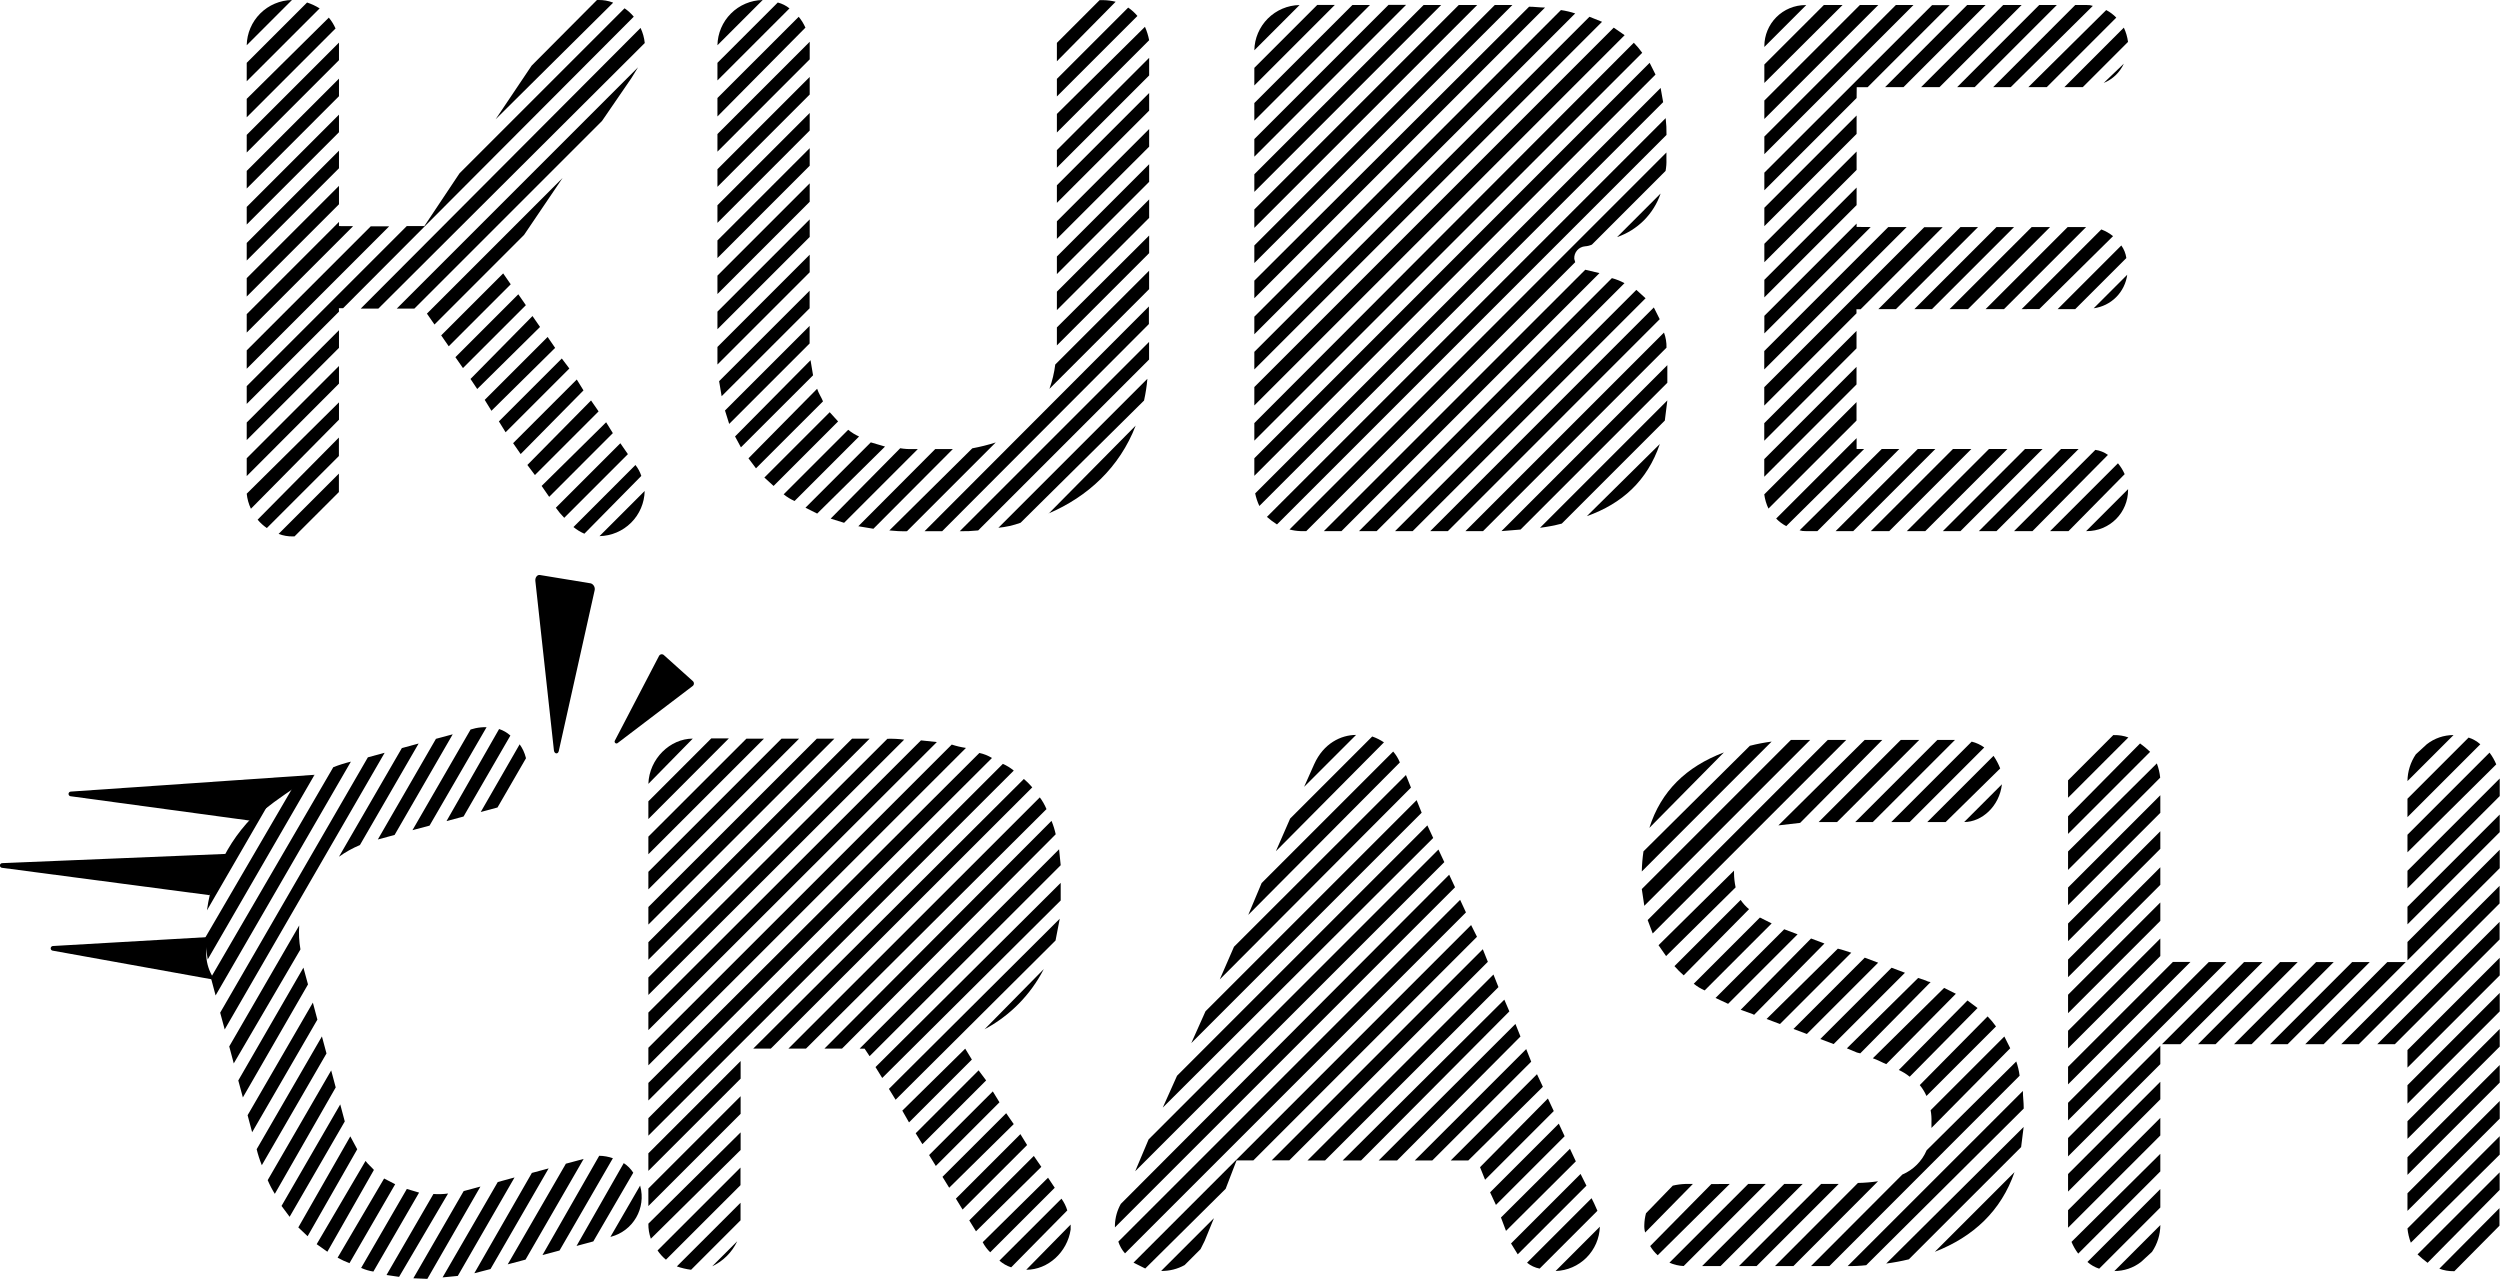 <svg width="585" height="300" viewBox="0 0 585 300" fill="none" xmlns="http://www.w3.org/2000/svg">
<g clip-path="url(#clip0_1123_6644)">
<path d="M52.581 240.893L51.521 236.968L86.084 177.213L90.01 176.153L52.581 240.893ZM77.988 179.529C79.33 178.998 80.707 178.562 82.11 178.224L50.451 232.934L49.342 228.773L77.988 179.529ZM54.7 248.842L53.641 244.867L70.019 216.555C69.886 218.428 69.981 220.31 70.304 222.159L54.7 248.842ZM56.83 256.801L55.76 252.826L71.001 226.428L72.07 230.353L56.83 256.801ZM58.999 264.946L57.939 260.962L73.209 234.612L74.269 238.587L58.999 264.946ZM61.266 272.659C60.773 271.444 60.369 270.195 60.059 268.92L75.329 242.522L76.398 246.506L61.266 272.659ZM48.606 224.504C48.311 222.807 48.124 221.093 48.047 219.372L68.783 183.808C70.287 182.79 71.904 181.951 73.601 181.305L48.606 224.504ZM64.308 279.362C63.667 278.338 63.109 277.265 62.64 276.153L77.497 250.481L78.557 254.455L64.308 279.362ZM67.772 284.73L65.878 282.188L79.617 258.43L80.677 262.414L67.772 284.73ZM48.43 213.022C49.778 202.93 55.071 193.783 63.15 187.586L48.43 213.022ZM71.982 289.274L69.804 287.213L81.972 265.908L83.592 268.93L71.982 289.274ZM76.604 292.905L74.102 291.138L85.535 271.658C86.163 272.502 86.938 273.101 87.497 273.759L76.604 292.905ZM81.776 295.584C80.821 295.222 79.893 294.792 78.999 294.298L89.882 275.77L92.473 277.105L81.776 295.584ZM87.37 297.547C86.381 297.389 85.418 297.102 84.504 296.693L95.201 278.214L98.067 279.068L87.37 297.547ZM93.385 298.783L90.441 298.351L101.423 279.391C102.565 279.476 103.713 279.44 104.848 279.284L93.385 298.783ZM100 299.254L96.722 299.117L108.498 278.714L112.424 277.654L100 299.254ZM107.124 298.567L103.562 298.911L116.477 276.595L120.402 275.525L107.124 298.567ZM79.313 200.481L94.033 175.054L97.959 173.984L84.22 197.743C82.492 198.468 80.849 199.383 79.323 200.471L79.313 200.481ZM124.455 274.465L128.381 273.405L114.779 296.958L110.991 297.939L124.455 274.465ZM88.41 196.438L102.012 172.885L105.937 171.825L92.335 195.378L88.41 196.438ZM122.973 294.75L118.803 295.859L132.414 272.306L136.575 271.187L122.973 294.75ZM113.857 170.167L100.51 193.199L96.516 194.259L110.118 170.706L111.256 170.402C112.104 170.225 112.97 170.142 113.837 170.157L113.857 170.167ZM130.932 292.62L126.938 293.68L140.216 270.451C141.306 270.469 142.386 270.661 143.415 271.021L130.932 292.62ZM104.485 192.129L116.791 170.589C117.767 170.911 118.666 171.432 119.431 172.12L108.469 191.07L104.485 192.129ZM138.832 290.491L134.907 291.55L145.957 272.169C146.851 272.75 147.611 273.517 148.184 274.416L138.832 290.491ZM121.599 174.171C122.266 175.095 122.752 176.137 123.032 177.242L123.081 177.429L116.418 188.95L112.492 190.01L121.599 174.171ZM143.032 289.382L142.836 289.431L149.784 277.429L149.833 277.615C150.487 280.077 150.138 282.698 148.863 284.903C147.589 287.109 145.492 288.719 143.032 289.382V289.382Z" fill="black"/>
<path d="M73.602 181.305L16.585 185.231C16.439 185.231 16.299 185.289 16.196 185.392C16.093 185.495 16.035 185.634 16.035 185.78C16.035 185.926 16.093 186.066 16.196 186.169C16.299 186.272 16.439 186.33 16.585 186.33L59.225 192.12C60.098 189.833 73.435 181.374 73.602 181.305Z" fill="black"/>
<path d="M53.081 199.804L0.549 201.972C0.404 201.966 0.261 202.018 0.153 202.116C0.046 202.215 -0.018 202.352 -0.025 202.498C-0.031 202.643 0.02 202.786 0.119 202.893C0.217 203.001 0.354 203.065 0.5 203.072L49.018 209.47C51.697 205.584 53.336 202.375 53.081 199.804Z" fill="black"/>
<path d="M49.009 219.254L12.434 221.364C12.288 221.358 12.146 221.409 12.038 221.508C11.931 221.606 11.866 221.744 11.86 221.889C11.853 222.035 11.905 222.177 12.004 222.285C12.102 222.393 12.239 222.457 12.385 222.463L50.246 229.284C49.209 227.853 48.552 226.182 48.336 224.428C48.12 222.674 48.351 220.895 49.009 219.254Z" fill="black"/>
<path d="M57.732 10.589C57.785 7.797 58.918 5.134 60.892 3.16C62.867 1.185 65.529 0.053 68.321 -0L57.732 10.589ZM57.732 19.019V14.701L71.854 0.589C72.887 0.926 73.876 1.387 74.798 1.963L57.732 19.019ZM79.322 72.924L57.732 94.514V90.353L95.181 52.905H99.293L107.526 40.559L146.143 1.943C146.952 2.491 147.679 3.152 148.302 3.906L80.284 72.12H79.303L79.322 72.924ZM57.732 27.448V23.13L76.947 4.122C77.583 4.894 78.112 5.749 78.517 6.663L57.732 27.448ZM57.732 35.682V31.56L79.322 9.97V14.082L57.732 35.682ZM57.732 44.112V39.99L79.322 18.4V22.512L57.732 44.112ZM57.732 52.542V48.42L79.322 26.83V30.942L57.732 52.542ZM57.732 60.962V56.85L79.322 35.26V39.372L57.732 60.962ZM57.732 69.391V65.083L79.322 43.493V47.802L57.732 69.391ZM82.629 52.924L57.732 77.821V73.513L79.322 51.923V52.905L82.629 52.924ZM57.732 86.29V81.982L86.751 52.964H91.059L57.732 86.29ZM57.732 102.973V98.862L79.322 77.272V81.394L57.732 102.973ZM57.732 111.403V107.233L79.322 85.643V89.764L57.732 111.403ZM58.714 119.048C58.188 117.938 57.856 116.747 57.732 115.525L79.322 94.151V98.204L58.714 119.048ZM62.443 123.562C61.634 123.014 60.907 122.353 60.284 121.6L79.303 102.385V106.703L62.443 123.562ZM68.91 125.525H68.517C67.382 125.539 66.253 125.339 65.191 124.936L79.303 110.824V115.142L68.91 125.525ZM88.537 72.208H84.415L149.891 6.536C150.418 7.649 150.75 8.844 150.873 10.069L88.537 72.208ZM140.873 28.302L96.967 72.208H92.845L149.303 15.751L147.732 18.302L140.873 28.302ZM101.668 75.937L99.901 73.386L131.658 41.629L122.639 54.956L101.668 75.937ZM105.004 81.03L103.238 78.479L117.742 63.974L119.509 66.526L105.004 81.03ZM108.331 86.124L106.565 83.582L121.285 68.862L123.051 71.413L108.331 86.124ZM111.668 91.03L110.098 88.675L124.602 73.955L126.368 76.506L111.668 91.03ZM114.995 96.124L113.424 93.572L128.145 78.852L129.901 81.403L114.995 96.124ZM143.454 0.657L115.976 27.91L124.406 15.358L139.695 -0H140.088C141.22 -0.01 142.345 0.189 143.405 0.589L143.454 0.657ZM118.311 101.148L116.741 98.606L131.462 83.886L133.228 86.231L118.311 101.148ZM121.835 106.251L120.068 103.7L134.965 88.803L136.535 91.354L121.835 106.251ZM125.171 111.158L123.405 108.803L138.302 93.71L140.068 96.261L125.171 111.158ZM128.508 116.261L126.741 113.709L141.835 98.812L143.405 101.354L128.508 116.261ZM132.031 121.168C131.31 120.441 130.653 119.653 130.068 118.813L145.161 103.719L146.928 106.271L132.031 121.168ZM136.741 124.887C135.823 124.488 134.964 123.963 134.19 123.327L148.694 108.813C149.301 109.574 149.766 110.438 150.068 111.364L136.741 124.887ZM140.264 125.476L150.853 114.887C150.795 117.675 149.661 120.333 147.687 122.304C145.713 124.274 143.053 125.404 140.264 125.456V125.476Z" fill="black"/>
<path d="M167.881 10.589C167.934 7.797 169.066 5.134 171.041 3.16C173.015 1.185 175.678 0.053 178.47 0L167.881 10.589ZM167.881 18.822V14.701L182.003 0.589C183.003 0.845 183.937 1.314 184.741 1.963L167.881 18.822ZM167.881 27.252V22.934L186.9 3.925C187.533 4.699 188.061 5.554 188.47 6.467L167.881 27.252ZM167.881 35.486V31.364L189.471 9.774V13.886L167.881 35.486ZM167.881 43.719V39.598L189.471 18.008V22.12L167.881 43.719ZM167.881 52.149V48.028L189.471 26.438V30.55L167.881 52.149ZM167.881 60.383V56.261L189.471 34.671V38.783L167.881 60.383ZM167.881 68.803V64.495L189.471 42.905V47.213L167.881 68.803ZM167.881 77.036V72.924L189.471 51.335V55.447L167.881 77.036ZM189.471 59.598V63.71L167.881 85.299V81.188L189.471 59.598ZM168.862 92.718L168.273 89.195L189.451 68.028V72.139L168.862 92.718ZM170.629 99.195L169.647 96.055L189.451 76.261V80.373L170.629 99.195ZM173.376 104.681L172.003 102.13L189.667 84.289L190.256 87.822L173.376 104.681ZM176.9 109.588L175.143 107.242L191.208 90.972C191.6 92.149 192.189 92.934 192.582 93.916L176.9 109.588ZM181.021 113.71L178.862 111.747L194.152 96.457L196.114 98.616L181.021 113.71ZM185.928 117.233C185.011 116.83 184.153 116.305 183.376 115.672L198.48 100.569C199.252 101.205 200.107 101.733 201.021 102.139L185.928 117.233ZM191.218 120.177L188.48 118.803L203.769 103.513L207.096 104.495L191.218 120.177ZM214.77 105.083L197.518 122.336L194.377 121.354L210.648 104.887C211.621 105.05 212.607 105.116 213.592 105.083H214.77ZM204.377 123.729L200.845 123.14L218.852 105.074H222.974L204.377 123.729ZM212.228 124.308C210.852 124.339 209.475 124.277 208.107 124.122L227.518 104.907C229.374 104.565 231.206 104.106 233.004 103.533L212.228 124.308ZM220.462 124.308H216.34L268.843 71.708V75.829L220.462 124.308ZM228.892 124.122C227.457 124.269 226.015 124.331 224.574 124.308L268.882 80.01V84.132L228.892 124.122ZM233.592 123.533L268.489 88.636C268.34 90.349 268.077 92.05 267.704 93.729L238.813 122.326C237.118 122.944 235.35 123.34 233.553 123.504L233.592 123.533ZM245.369 120.196L265.751 99.588C261.983 109.382 254.515 116.251 245.32 120.167L245.369 120.196ZM245.565 90.991C246.231 89.151 246.688 87.242 246.929 85.299L268.892 63.346V67.664L245.565 90.991ZM261.051 0.422L247.312 14.338V10.029L257.312 0.029H258.097C259.076 0.044 260.05 0.165 261.002 0.393L261.051 0.422ZM247.312 22.571V18.459L263.995 1.776C264.804 2.325 265.531 2.985 266.154 3.739L247.312 22.571ZM247.312 31.001V26.663L267.92 6.271C268.364 7.278 268.693 8.331 268.902 9.411L247.312 31.001ZM247.312 39.235V35.123L268.902 13.533V17.655L247.312 39.235ZM247.312 47.468V43.356L268.902 21.766V25.888L247.312 47.468ZM247.312 55.898V51.786L268.902 30.196V34.318L247.312 55.898ZM247.312 64.132V60.02L268.902 38.43V42.552L247.312 64.132ZM247.312 72.561V68.253L268.902 46.663V50.981L247.312 72.561ZM268.902 55.113V59.235L247.312 80.824V76.614L268.902 55.113Z" fill="black"/>
<path d="M293.514 61.55V57.438L349.775 1.177H353.896L293.514 61.55ZM293.514 53.317V49.009L341.345 1.177H345.663L293.514 53.317ZM293.514 44.897V40.775L333.121 1.177H337.233L293.514 44.897ZM293.514 36.663V32.541L324.917 1.138H329.029L293.514 36.663ZM293.514 28.233V24.112L316.458 1.177H320.57L293.514 28.233ZM293.514 20V15.878L308.234 1.158H312.346L293.514 20ZM293.514 11.766C293.566 8.974 294.699 6.312 296.673 4.337C298.648 2.363 301.311 1.23 304.103 1.177L293.514 11.766ZM293.514 69.784V65.672L357.812 1.57C358.99 1.57 360.364 1.766 361.541 1.766L293.514 69.784ZM293.514 78.214V74.102L365.26 2.355C366.393 2.523 367.509 2.786 368.597 3.14L293.514 78.214ZM293.514 86.447V82.335L371.934 3.925L374.878 5.103L293.514 86.447ZM293.514 94.877V90.569L377.616 6.467L380.167 8.233L293.514 94.877ZM293.514 103.111V98.999L382.316 10C383.028 10.736 383.684 11.523 384.279 12.355L293.514 103.111ZM293.514 111.344V107.232L386.016 14.7L387.39 17.448L293.514 111.344ZM294.691 118.4C294.248 117.461 293.919 116.473 293.71 115.456L388.587 20.579L389.176 23.906L294.691 118.4ZM298.813 122.718C297.982 122.193 297.194 121.603 296.458 120.952L389.765 27.645C389.919 28.947 389.985 30.259 389.961 31.57L298.813 122.718ZM368.597 61.354L305.673 124.279H304.299C303.437 124.247 302.581 124.119 301.747 123.896L389.942 35.682V37.242C389.981 38.163 389.915 39.085 389.745 39.99L372.503 57.242C372.007 57.464 371.475 57.597 370.933 57.635C370.204 57.688 369.526 58.027 369.048 58.579C368.57 59.131 368.33 59.85 368.381 60.579L368.597 61.354ZM374.279 63.906L313.906 124.279H309.784L370.952 63.12L374.279 63.906ZM322.14 124.279H318.018L377.184 65.083C378.209 65.356 379.198 65.751 380.128 66.261L322.14 124.279ZM330.57 124.279H326.448L382.905 67.831L385.064 69.794L330.57 124.279ZM338.803 124.279H334.681L386.997 71.943L388.371 74.691L338.803 124.279ZM342.915 124.279L389.372 77.821C389.791 78.951 389.99 80.15 389.961 81.354L347.037 124.279H342.915ZM351.345 124.279L390.157 85.446V89.568L355.81 123.915L351.345 124.279ZM360.363 123.503L390.157 93.7L389.569 98.41L365.457 122.522C363.783 122.963 362.081 123.29 360.363 123.503V123.503ZM371.345 120.756L388.401 103.896C385.457 112.522 379.578 117.831 371.345 120.775V120.756ZM378.401 55.476L388.587 45.279C387.781 47.644 386.444 49.793 384.678 51.561C382.912 53.328 380.765 54.667 378.401 55.476V55.476Z" fill="black"/>
<path d="M434.445 22.934L412.856 44.524V40.402L452.11 1.197H456.232L437.017 20.412H434.475L434.445 22.934ZM412.856 36.074V31.953L443.631 1.177H447.753L412.856 36.074ZM412.856 27.841V23.523L435.211 1.177H439.519L412.856 27.841ZM412.856 19.411V15.093L426.781 1.177H431.158L412.856 19.411ZM422.669 1.177L412.856 10.991V10.795C412.861 8.248 413.875 5.808 415.675 4.007C417.476 2.206 419.917 1.192 422.463 1.187L422.669 1.177ZM412.856 52.924V48.616L434.445 27.026V31.334L412.856 52.924ZM412.856 61.354V57.046L434.445 35.456V39.764L412.856 61.354ZM412.856 69.588V65.476L434.445 43.886V47.998L412.856 69.588ZM437.753 53.13L412.856 78.017V73.906L434.445 52.316V53.101L437.753 53.13ZM434.426 73.317L412.836 94.907V90.599L450.284 53.16H454.593L435.388 72.365H434.406L434.426 73.317ZM412.836 86.447V82.139L441.855 53.13H446.163L412.836 86.447ZM412.836 103.13V99.019L434.426 77.429V81.521L412.836 103.13ZM412.836 111.56V107.429L434.426 85.839V89.961L412.836 111.56ZM413.817 119.009C413.321 117.957 412.99 116.835 412.836 115.682L434.426 94.092V98.41L413.817 119.009ZM436.202 105.073L417.978 123.111C417.104 122.652 416.309 122.055 415.623 121.344L434.445 102.522V105.073H436.202ZM421.109 124.092L440.324 105.073H444.436L425.27 124.279H422.522C422.044 124.301 421.565 124.238 421.109 124.092V124.092ZM433.66 124.279H429.539L448.754 105.073H452.865L433.66 124.279ZM442.09 124.279H437.772L456.987 105.073H461.295L442.09 124.279ZM439.539 72.335L458.754 53.13H462.866L443.651 72.335H439.539ZM441.109 20.392L460.314 1.177H464.632L445.417 20.392H441.109ZM450.52 124.279H446.202L465.417 105.073H469.725L450.52 124.279ZM447.968 72.335L467.183 53.13H471.295L452.08 72.335H447.968ZM449.539 20.392L468.744 1.177H473.062L453.847 20.392H449.539ZM458.754 124.279H454.632L473.847 105.073H477.959L458.754 124.279ZM456.202 72.335L475.417 53.13H479.725L460.51 72.335H456.202ZM457.968 20.392L477.174 1.177H481.295L462.08 20.392H457.968ZM467.183 124.279H463.062L482.277 105.073H486.389L467.183 124.279ZM464.632 72.335L483.837 53.13H488.155L468.94 72.335H464.632ZM489.725 1.374L470.51 20.392H466.398L485.603 1.177H488.351C488.817 1.159 489.283 1.225 489.725 1.374V1.374ZM475.603 124.279H471.295L490.314 105.27C491.376 105.417 492.387 105.822 493.258 106.447L475.603 124.279ZM473.062 72.335L491.707 53.69C492.702 54.061 493.63 54.591 494.455 55.26L477.203 72.316L473.062 72.335ZM474.632 20.392L492.856 2.355C493.73 2.814 494.525 3.41 495.211 4.122L478.94 20.392H474.632ZM484.033 124.279H479.725L495.603 108.41C496.242 109.181 496.77 110.036 497.174 110.952L484.033 124.279ZM481.492 72.335L496.389 57.438C497.013 58.31 497.417 59.321 497.566 60.383L485.603 72.335H481.492ZM483.062 20.392L496.977 6.467C497.474 7.522 497.805 8.648 497.959 9.804L487.37 20.392H483.062ZM488.351 124.279H488.155L497.968 114.465V114.661C497.968 117.212 496.955 119.658 495.152 121.462C493.348 123.265 490.902 124.279 488.351 124.279V124.279ZM489.921 72.139L497.772 64.288C497.506 66.277 496.593 68.123 495.174 69.541C493.756 70.96 491.91 71.873 489.921 72.139V72.139ZM492.267 19.411L496.977 14.897C496.041 16.948 494.356 18.563 492.267 19.411Z" fill="black"/>
<path d="M126.325 134.549C125.699 134.45 125.179 135.165 125.273 135.95L129.617 175.583C129.71 176.466 130.616 176.55 130.763 175.696L139.118 138.262C139.223 137.911 139.193 137.53 139.033 137.203C138.874 136.875 138.598 136.626 138.265 136.511L126.325 134.549Z" fill="black"/>
<path d="M155.344 153.291C155.262 153.214 155.163 153.157 155.055 153.126C154.947 153.094 154.834 153.088 154.723 153.108C154.613 153.129 154.509 153.175 154.419 153.242C154.329 153.31 154.255 153.398 154.204 153.5L143.878 173.303C143.825 173.396 143.806 173.506 143.826 173.612C143.846 173.718 143.904 173.813 143.988 173.879C144.071 173.945 144.176 173.979 144.282 173.973C144.388 173.967 144.488 173.922 144.565 173.847L162.1 160.515C162.186 160.445 162.255 160.357 162.303 160.257C162.351 160.157 162.376 160.047 162.376 159.936C162.376 159.825 162.351 159.715 162.303 159.615C162.255 159.514 162.186 159.426 162.1 159.357L155.344 153.291Z" fill="black"/>
<path d="M151.718 232.817V228.724L207.655 172.875C208.966 172.838 210.279 172.903 211.58 173.072L151.718 232.817ZM151.718 224.583V220.471L199.372 172.856H203.484L151.718 224.583ZM151.718 216.349V212.238L191.139 172.846H195.251L151.718 216.349ZM151.718 208.116V204.004L182.876 172.846H186.988L151.718 208.116ZM151.718 199.892V195.77L174.662 172.846H178.774L151.718 199.892ZM151.718 191.659V187.507L166.438 172.787H170.55L151.718 191.659ZM151.718 183.425C151.914 177.537 156.821 172.836 162.11 172.836L151.718 183.425ZM151.718 241.05V236.938L215.506 173.248L219.225 173.641L151.718 241.05ZM151.718 249.284V245.172L222.709 174.23C223.794 174.585 224.906 174.848 226.036 175.015L151.718 249.284ZM151.718 257.517V253.405L229.176 176.192C230.218 176.412 231.214 176.81 232.12 177.37L151.718 257.517ZM151.718 265.751V261.639L234.672 178.744C235.589 179.15 236.447 179.678 237.223 180.314L151.718 265.751ZM151.718 273.984V269.873L173.307 248.283V252.404L151.718 273.984ZM151.718 282.218V278.106L173.307 256.516V260.638L151.718 282.218ZM152.297 289.863C151.898 288.731 151.702 287.539 151.718 286.34L173.307 264.976V269.097L152.297 289.863ZM155.83 294.769C155.076 294.147 154.415 293.42 153.867 292.61L173.278 273.209V277.331L155.83 294.769ZM161.718 297.125C160.581 296.979 159.463 296.716 158.381 296.34L173.288 281.443V285.555L161.718 297.125ZM166.624 296.34L172.513 290.452C171.291 293.047 169.197 295.131 166.595 296.34H166.624ZM180.363 245.378H176.252L239.588 182.277C240.291 182.881 240.947 183.537 241.551 184.24L180.363 245.378ZM188.597 245.378H184.485L243.317 186.585C243.948 187.433 244.472 188.356 244.878 189.333L188.597 245.378ZM197.027 245.378H192.915L246.055 192.081C246.471 193.097 246.8 194.148 247.037 195.221L197.027 245.378ZM201.148 245.378L247.822 198.734L248.204 202.463L203.484 247.144L202.316 245.388L201.148 245.378ZM206.438 252.247L204.868 249.696L248.204 206.585V210.707L206.438 252.247ZM209.568 257.341L208.008 254.799L247.979 214.985L246.997 220.079L209.568 257.341ZM212.709 262.64L211.139 259.892L225.859 245.388L227.419 247.939L212.709 262.64ZM215.839 267.733L214.269 265.182L228.99 250.461L230.756 252.817L215.839 267.733ZM218.98 272.836L217.409 270.285L232.316 255.388L233.877 257.939L218.98 272.836ZM222.11 277.929L220.54 275.378L235.447 260.491L237.213 263.042L222.11 277.929ZM225.241 283.033L223.68 280.481L238.774 265.388L240.344 267.939L225.241 283.033ZM228.381 288.126L226.811 285.574L241.914 270.491L243.671 273.042L228.381 288.126ZM231.708 293.033C231 292.347 230.406 291.552 229.951 290.677L245.241 275.584L246.811 277.939L231.708 293.033ZM230.354 240.883L244.25 226.762C241.162 232.783 236.301 237.712 230.324 240.883H230.354ZM236.615 296.556C235.6 296.228 234.664 295.693 233.867 294.985L248.381 280.491C248.986 281.324 249.448 282.253 249.745 283.239L236.615 296.556ZM250.53 287.723C249.745 293.013 245.231 297.135 240.138 297.125L250.53 286.546V287.723Z" fill="black"/>
<path d="M262.266 281.718L339.106 204.681L340.48 207.625L260.893 287.213V286.624C260.954 284.903 261.425 283.221 262.266 281.718V281.718ZM263.248 293.288C262.543 292.49 262.011 291.554 261.688 290.54L341.668 210.559L343.032 213.504L263.248 293.288ZM286.8 278.185L267.988 296.83L265.24 295.456L344.239 216.457L345.613 219.205L293.277 271.541H289.352L286.8 278.185ZM265.632 274.073L268.773 266.624L336.594 198.793L337.968 201.737L265.632 274.073ZM280.922 292.306L277.203 296.026C275.524 296.961 273.628 297.435 271.707 297.4L284.062 285.054L281.903 290.344L280.922 292.306ZM272.09 259.176L275.426 251.727L334.003 193.14L335.368 196.085L272.09 259.176ZM278.763 244.083L282.09 236.634L331.491 187.233L332.669 190.177L278.763 244.083ZM285.426 229.186L288.753 221.541L328.989 181.354L330.166 184.298L285.426 229.186ZM292.09 214.092L295.22 206.634L326.005 175.859C326.662 176.618 327.189 177.48 327.566 178.41L292.09 214.092ZM301.697 271.521H297.576L346.977 222.12L348.155 225.064L301.697 271.521ZM298.557 199.186L301.894 191.541L321.099 172.336C322.07 172.674 322.993 173.136 323.846 173.71L298.557 199.186ZM317.32 171.973L305.161 184.122L307.517 178.832C309.705 173.935 313.817 171.973 317.32 171.973ZM310.058 271.551H305.947L349.47 228.037L350.637 230.981L310.058 271.551ZM318.488 271.551H314.18L352.011 233.916L353.189 236.664L318.488 271.551ZM326.918 271.551H322.61L354.612 239.598L355.789 242.542L326.918 271.551ZM335.152 271.551H331.059L357.134 245.486L358.302 248.43L335.152 271.551ZM343.581 271.551H339.47L359.656 251.364L361.03 254.308L343.581 271.551ZM347.507 276.065L346.329 273.121L362.208 257.046L363.581 259.99L347.507 276.065ZM350.049 281.953L348.684 279.009L364.759 262.934L366.123 265.878L350.049 281.953ZM352.404 288.028L351.226 284.897L367.37 268.813L368.743 271.757L352.404 288.028ZM355.152 293.513L353.581 290.972L369.852 274.701L371.226 277.449L355.152 293.513ZM373.797 283.327L360.274 296.85C359.194 296.645 358.182 296.172 357.33 295.476L372.424 280.383L373.012 281.561L373.797 283.327ZM363.984 297.439L374.367 287.046C374.281 289.768 373.162 292.356 371.237 294.283C369.312 296.209 366.725 297.331 364.003 297.419L363.984 297.439Z" fill="black"/>
<path d="M384.768 211.963L384.18 208.038L419.067 173.15H423.581L384.768 211.963ZM384.18 203.926C384.213 202.349 384.344 200.776 384.572 199.215L409.469 174.514C411.144 174.08 412.846 173.752 414.562 173.533L384.18 203.926ZM396.133 277.046L384.965 288.411C384.803 287.836 384.737 287.24 384.768 286.644C384.789 285.719 384.921 284.8 385.161 283.906L391.432 277.439C392.398 277.212 393.384 277.081 394.376 277.046H396.133ZM386.731 218.43L385.554 215.29L427.693 173.15H432.011L386.731 218.43ZM385.946 193.729C388.684 185.103 394.572 179.421 403.395 176.065L385.946 193.729ZM404.759 277.046L387.899 293.729C387.21 293.104 386.618 292.38 386.142 291.58L400.451 277.076L404.759 277.046ZM406.133 207.645L389.862 223.72L388.095 221.178L405.76 203.729V204.318C405.775 205.437 405.9 206.551 406.133 207.645V207.645ZM413.188 277.046L393.983 296.252C392.832 296.2 391.7 295.934 390.647 295.466L409.077 277.046H413.188ZM393.983 228.234C393.215 227.564 392.494 226.843 391.824 226.075L407.31 210.589C407.858 211.398 408.519 212.125 409.273 212.748L393.983 228.234ZM398.89 231.757C397.975 231.351 397.117 230.826 396.339 230.197L411.825 214.701L414.572 216.075L398.89 231.757ZM421.824 277.046L402.619 296.252H398.301L417.516 277.046H421.824ZM404.376 234.897L401.432 233.523L417.506 217.449L420.637 218.626L404.376 234.897ZM411.049 296.252H406.928L426.142 277.046H430.254L411.049 296.252ZM426.918 220.785L410.46 237.468L410.068 237.272L407.32 236.291L423.787 219.608L425.357 220.197L426.918 220.785ZM433.198 222.935L416.515 239.618L413.375 238.44L430.058 221.983L431.432 222.365L433.198 222.935ZM419.666 296.252H415.357L434.759 276.811C436.332 276.777 437.902 276.646 439.459 276.418L419.666 296.252ZM416.142 193.141L436.329 173.15H440.451L421.236 192.552L416.142 193.141ZM422.806 241.953L419.666 240.776L436.349 224.093L439.489 225.27L422.806 241.953ZM428.095 296.252H423.787L445.141 274.848C447.7 273.758 449.739 271.723 450.833 269.166L471.805 248.381C472.181 249.463 472.444 250.581 472.59 251.718L428.095 296.252ZM444.778 173.15H449.096L429.881 192.356H425.573L444.778 173.15ZM429.077 244.308L425.946 243.131L442.629 226.448L445.76 227.625L429.077 244.308ZM451.766 229.804L435.298 246.487L434.523 246.291L432.168 245.309L448.851 228.842L450.608 229.431C450.962 229.638 451.357 229.765 451.766 229.804V229.804ZM432.364 296.252L473.355 255.28C473.355 256.654 473.552 257.831 473.552 259.402L436.692 296.055C435.269 296.218 433.836 296.283 432.404 296.252H432.364ZM434.131 192.356L453.336 173.15H457.458L438.243 192.356H434.131ZM441.383 249.009C440.402 248.617 439.42 248.028 438.243 247.635L454.926 231.168L457.673 232.542L441.383 249.009ZM441.383 295.663L473.532 263.71L472.943 268.42L446.672 294.681C444.941 295.102 443.188 295.429 441.422 295.663H441.383ZM442.561 192.356L461.373 173.543C462.435 173.798 463.436 174.262 464.317 174.907L446.869 192.356H442.561ZM446.869 251.953C446.093 251.317 445.235 250.789 444.317 250.383L460.392 234.112L462.747 235.879L446.869 251.953ZM450.794 256.458C450.388 255.54 449.86 254.682 449.224 253.906L465.102 237.841C465.819 238.569 466.475 239.353 467.065 240.187L450.794 256.458ZM450.99 192.356L466.486 176.87C467.118 177.788 467.641 178.776 468.046 179.814L455.289 192.356H450.99ZM451.766 259.794L469.018 242.542L470.392 245.29L451.962 263.936V262.562C452.003 261.635 451.938 260.706 451.766 259.794ZM452.747 292.925L471.393 274.279C468.272 283.317 461.805 289.392 452.747 292.925V292.925ZM459.616 192.356L468.449 183.523C467.879 188.636 463.768 192.356 459.616 192.356V192.356Z" fill="black"/>
<path d="M498.038 172.561L483.926 186.673V182.601L494.505 172.012H494.701C495.838 171.986 496.969 172.173 498.038 172.561V172.561ZM483.926 195.132V191.011L500.776 173.965C501.603 174.567 502.389 175.223 503.131 175.927L483.926 195.132ZM483.926 203.562V199.244L504.701 178.636C505.105 179.71 505.369 180.831 505.486 181.973L483.926 203.562ZM483.926 211.796V207.674L505.516 186.084V190.206L483.926 211.796ZM483.926 220.226V216.104L505.516 194.514V198.626L483.926 220.226ZM483.926 228.656V224.534L505.516 202.944V207.056L483.926 228.656ZM483.926 237.085V232.767L505.516 211.178V215.486L483.926 237.085ZM483.926 245.319V241.197L505.516 219.607V223.719L483.926 245.319ZM483.926 262.169V258.057L516.85 225.123H520.972L483.926 262.169ZM483.926 253.739V249.627L508.46 225.093H512.571L483.926 253.739ZM483.926 270.599V266.291L505.516 244.701V249.009L483.926 270.599ZM483.926 278.832V274.72L505.516 253.131V257.242L483.926 278.832ZM505.516 261.59V265.702L483.926 287.291V283.18L505.516 261.59ZM486.301 293.346C485.663 292.501 485.135 291.577 484.73 290.599L505.516 269.99V274.112L486.301 293.346ZM491.207 296.87C490.193 296.542 489.257 296.007 488.46 295.299L505.516 278.243V282.561L491.207 296.87ZM494.731 297.458L505.525 286.663C505.506 288.905 504.823 291.09 503.563 292.944L501.011 295.29C499.21 296.693 496.985 297.444 494.701 297.419L494.731 297.458ZM510.216 244.338H505.908L525.113 225.123H529.431L510.216 244.338ZM518.45 244.338H514.338L533.543 225.123H537.665L518.45 244.338ZM526.88 244.338H522.768L541.973 225.123H546.095L526.88 244.338ZM535.31 244.338H531.198L550.403 225.123H554.524L535.31 244.338ZM543.739 244.338H539.431L558.636 225.123H562.954L543.739 244.338ZM551.973 244.338H547.861L584.907 207.282V211.403L551.973 244.338ZM560.403 244.338H556.281L584.907 215.711V219.833L560.403 244.338ZM563.347 182.777C563.372 180.54 564.054 178.359 565.309 176.506L567.861 174.161C569.65 172.759 571.859 171.998 574.132 172.002L563.347 182.777ZM563.347 191.207V186.899L577.655 172.591C578.668 172.916 579.601 173.451 580.393 174.161L563.347 191.207ZM563.347 199.441V195.329L582.552 176.114C583.19 176.96 583.717 177.883 584.122 178.862L563.347 199.441ZM563.347 207.87V203.759L584.937 182.169V186.281L563.347 207.87ZM563.347 216.3V212.188L584.937 190.599V194.72L563.347 216.3ZM563.347 224.73V220.422L584.937 198.832V203.15L563.347 224.73ZM563.347 249.823V245.711L584.937 224.122V228.243L563.347 249.823ZM563.347 258.253V253.935L584.937 232.345V236.663L563.347 258.253ZM563.347 266.487V262.365L584.937 240.775V244.897L563.347 266.487ZM563.347 274.917V270.795L584.937 249.205V253.327L563.347 274.917ZM563.347 283.346V279.225L584.937 257.635V261.757L563.347 283.346ZM564.132 290.795C563.728 289.721 563.464 288.6 563.347 287.458L584.937 265.868V270.177L564.132 290.795ZM568.057 295.496C567.233 294.89 566.446 294.235 565.702 293.533L584.917 274.328V278.44L568.057 295.496ZM574.328 297.458H574.132C572.996 297.471 571.868 297.271 570.805 296.87L584.878 282.699V286.811L574.328 297.458Z" fill="black"/>
</g>
<defs>
<clipPath id="clip0_1123_6644">
<rect width="584.878" height="299.235" fill="white"/>
</clipPath>
</defs>
</svg>
